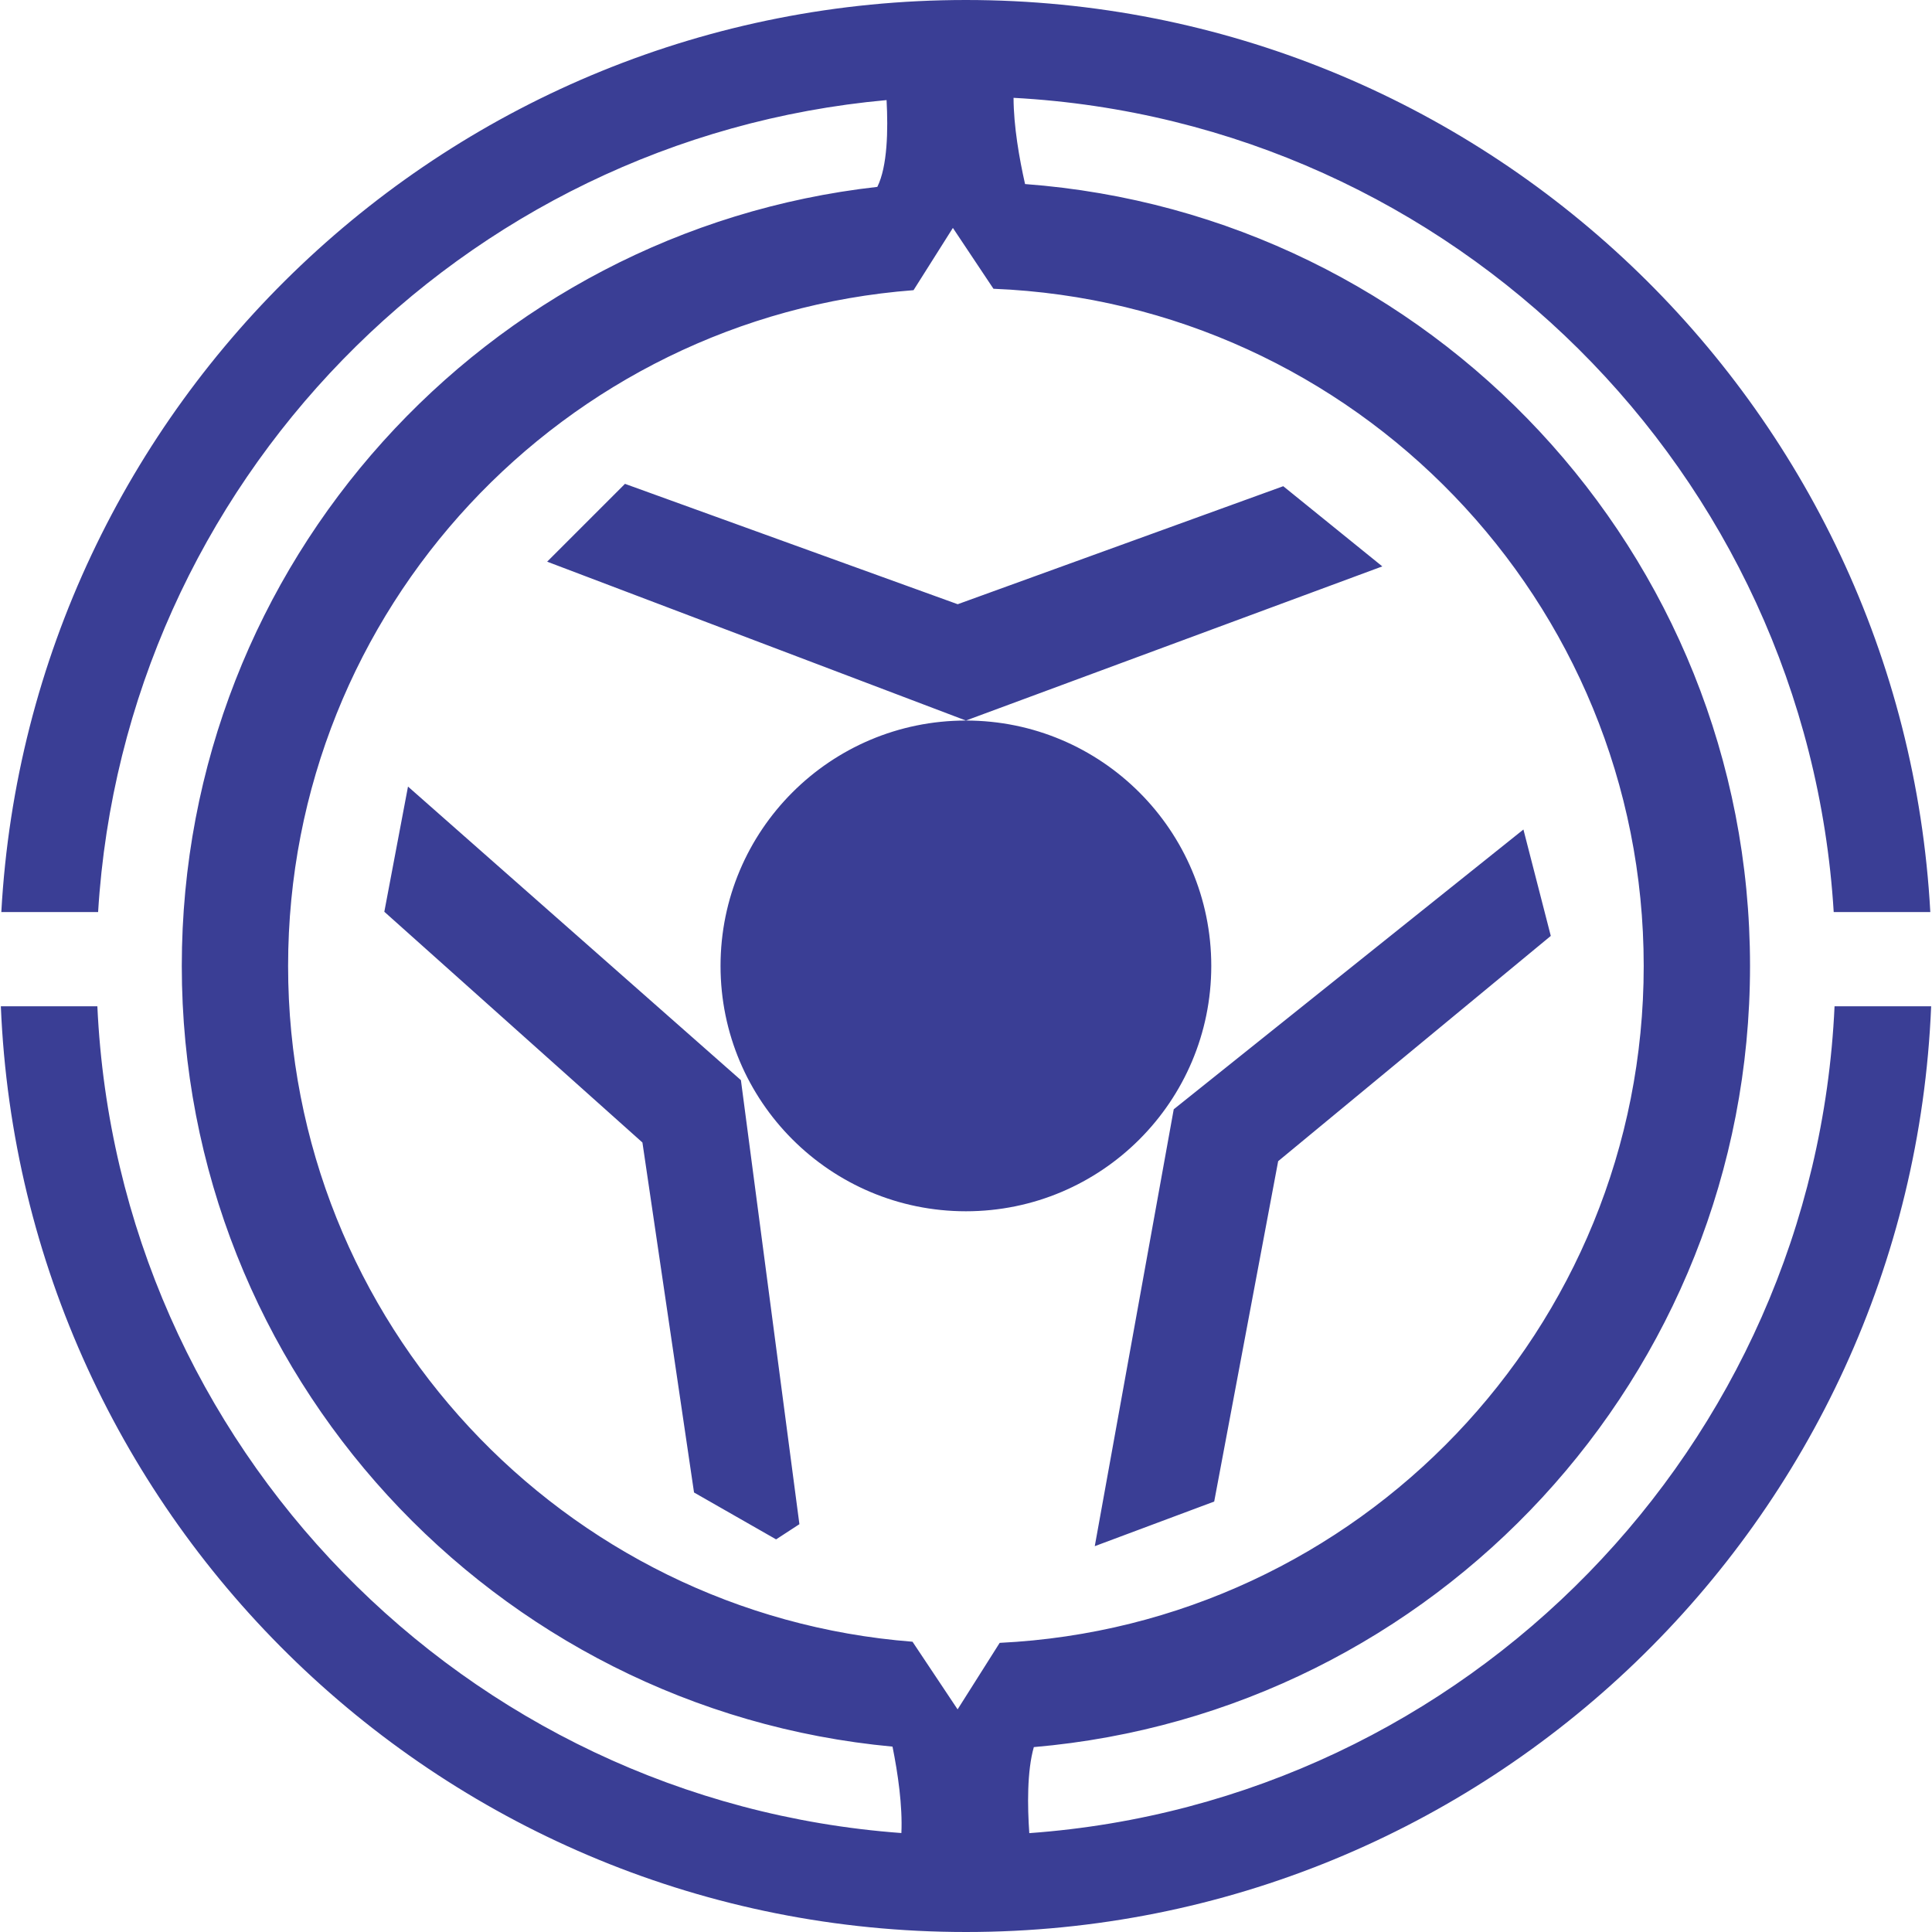 <?xml version="1.0" encoding="utf-8"?>
<!-- Generator: Adobe Illustrator 25.0.1, SVG Export Plug-In . SVG Version: 6.00 Build 0)  -->
<svg version="1.1" id="레이어_1" xmlns="http://www.w3.org/2000/svg" xmlns:xlink="http://www.w3.org/1999/xlink" x="0px"
	 y="0px" viewBox="0 0 2048 2048" style="enable-background:new 0 0 2048 2048;" xml:space="preserve">
<style type="text/css">
	.st0{fill:#3A3E95;}
</style>
<g>
	<path class="st0" d="M1360.3,515.4l-345.1,125.1L662.5,512.9L580,595.4l443.9,168.4l441.4-163.4L1360.3,515.4z M432.5,833.8
		l-25.1,132.7L681,1211.1l54.7,371l87,49.7l24.7-16.1L785.4,1145L432.5,833.8z M1284,1023.9c0-143.6-116.5-260.1-260.1-260.1
		c-143.7,0-260.1,116.5-260.1,260.1S880.3,1284,1023.9,1284C1167.6,1284,1284,1167.5,1284,1023.9z M1616.6,886l-1.7-6.7
		l-370.7,296.6l-83.7,463.1l126.6-47.3l67.8-360.8l289-238.8L1616.6,886z M1944.7,1066.7c-21.4,466.9-390,843.1-853.6,876.5
		c-2-28.4-2.5-65.6,4.8-91.2c425.4-36.6,759.2-393.3,759.2-828.1c0-437.9-338.7-796.8-768.5-828.8c-6.1-27-12.1-61.3-12.2-91.4
		c466.6,25.2,840.9,397.3,869.4,863.1h102.4C2016.7,427.8,1570.2,0,1023.9,0S31.1,427.9,1.4,966.8H104
		c27.8-454.5,385-819.9,835.8-860.7c1.7,31.7,1,70.2-9.8,92c-414.9,46.6-737.3,398.5-737.3,825.8c0,432.8,330.9,788.4,753.4,827.6
		c5.7,28.4,10.7,62.7,9.4,91.6c-463-34-830.9-410-852.3-876.4H0.9C23.3,1612.4,472.8,2048,1024,2048s1000.7-435.5,1023.1-981.3
		H1944.7z M1015.1,1812l-47.8-71.7c-370.3-28.9-661.9-338.5-661.9-716.3c0-378.1,292.1-688.1,663-716.4l41.7-66l43,64.5
		c383.2,15.4,689.3,330.9,689.3,717.9c0,384.8-302.5,698.9-682.7,717.5L1015.1,1812z"/>
</g>
</svg>
